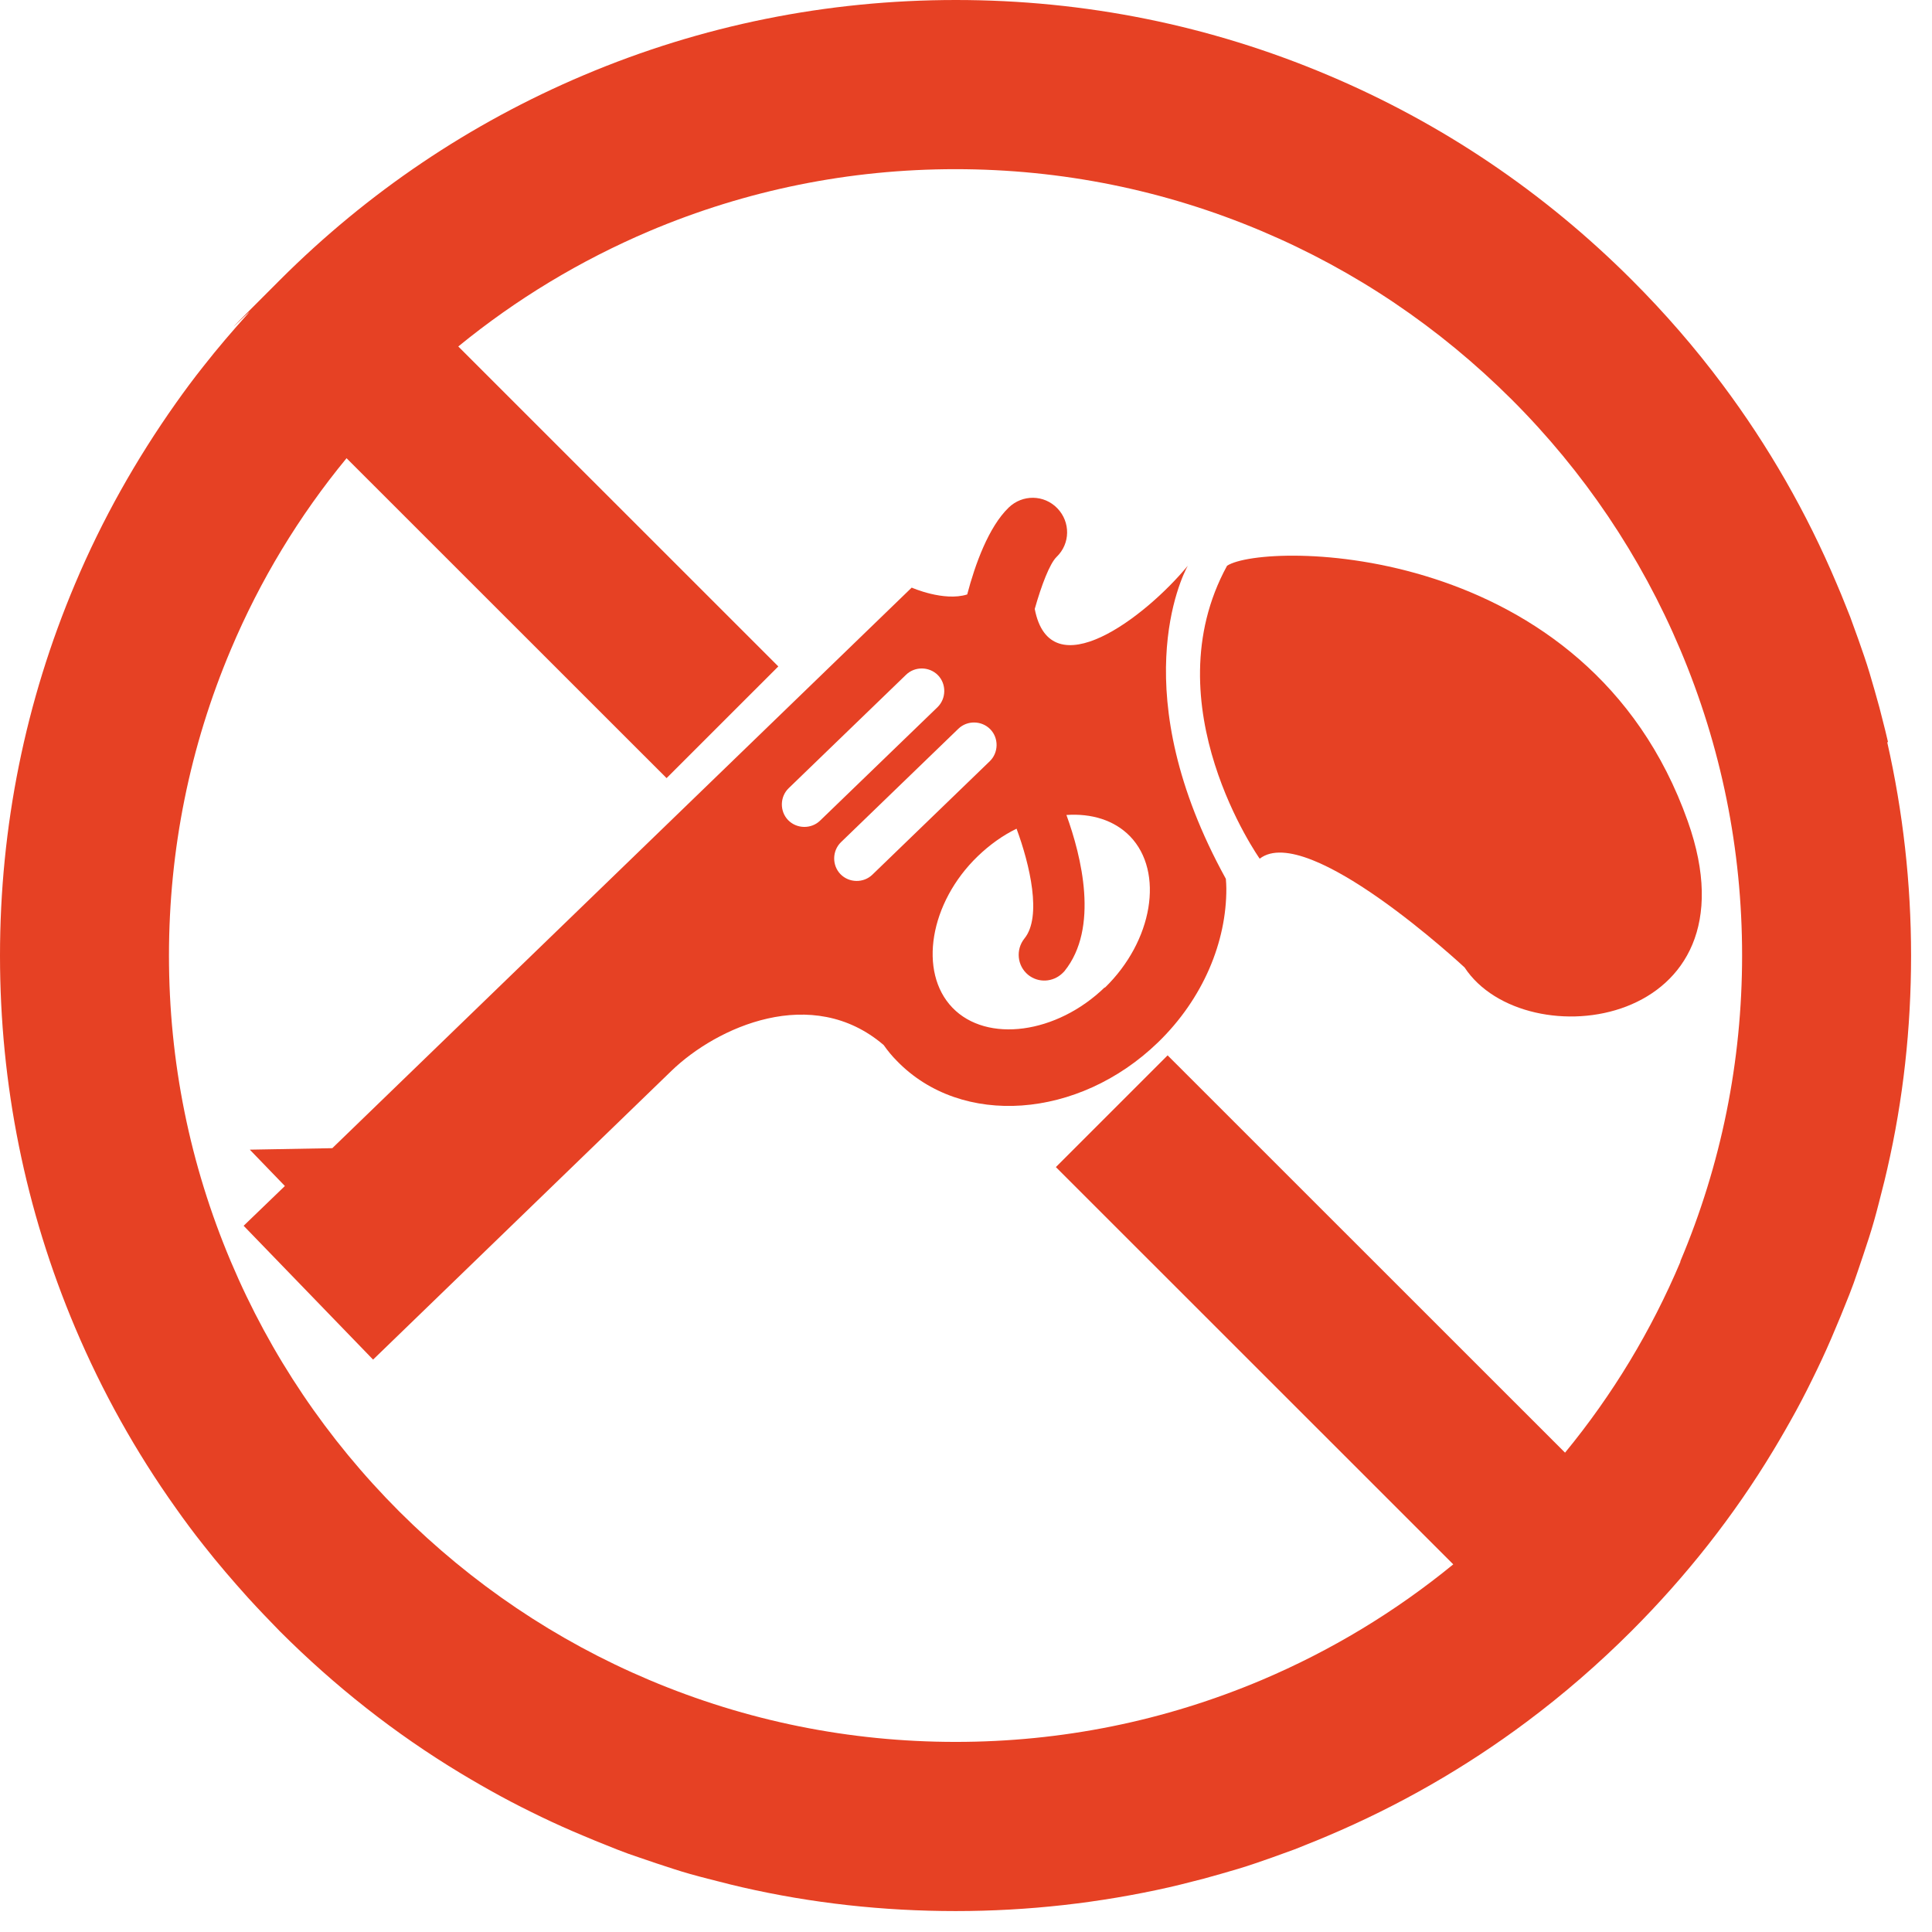 <?xml version="1.0" encoding="UTF-8"?> <svg xmlns="http://www.w3.org/2000/svg" width="48" height="48" viewBox="0 0 48 48" fill="none"><path d="M29.51 14.056C28.454 15.337 26.093 17.136 25.708 15.129C25.873 14.544 26.08 14.001 26.251 13.836C26.593 13.507 26.599 12.97 26.269 12.628C25.94 12.287 25.403 12.28 25.061 12.61C24.561 13.092 24.225 14.025 24.03 14.769C23.45 14.952 22.651 14.599 22.651 14.599L8.256 28.526L6.206 28.563L7.078 29.466L6.053 30.454L9.269 33.779L16.683 26.604C17.806 25.518 20.174 24.439 21.955 25.964C22.053 26.104 22.163 26.238 22.285 26.36C23.89 28.014 26.794 27.806 28.765 25.903C29.894 24.811 30.474 23.395 30.468 22.072C30.468 21.992 30.462 21.913 30.456 21.834C27.923 17.24 29.357 14.33 29.51 14.056ZM19.581 20.376C19.368 20.156 19.374 19.796 19.594 19.583L22.511 16.764C22.73 16.551 23.09 16.557 23.304 16.776C23.517 16.996 23.511 17.356 23.292 17.57L20.375 20.388C20.155 20.602 19.795 20.595 19.581 20.376ZM21.675 21.73C21.455 21.944 21.095 21.938 20.881 21.718C20.668 21.498 20.674 21.138 20.893 20.925L23.81 18.106C24.03 17.893 24.39 17.899 24.604 18.119C24.817 18.338 24.811 18.698 24.591 18.912L21.675 21.73ZM27.447 24.542V24.53C26.251 25.689 24.518 25.921 23.664 25.037C22.81 24.152 23.096 22.426 24.292 21.273C24.591 20.986 24.915 20.754 25.256 20.589C25.586 21.48 25.891 22.779 25.452 23.316C25.232 23.591 25.269 23.993 25.543 24.219C25.8 24.427 26.16 24.402 26.392 24.183C26.41 24.164 26.428 24.146 26.446 24.128C27.313 23.054 26.867 21.273 26.495 20.248C27.118 20.205 27.685 20.376 28.076 20.778C28.93 21.663 28.643 23.383 27.447 24.542Z" fill="#E64124"></path><path d="M30.486 14.056C28.594 17.515 31.297 21.334 31.297 21.334C32.493 20.406 36.387 24.036 36.387 24.036C37.888 26.318 43.758 25.549 41.933 20.406C39.45 13.397 31.407 13.452 30.486 14.056Z" fill="#E64124"></path><path d="M46.907 18.436C46.864 18.247 46.815 18.051 46.766 17.862C46.718 17.673 46.718 17.673 46.693 17.576C46.614 17.289 46.535 17.008 46.449 16.721C46.364 16.435 46.266 16.16 46.168 15.88C46.101 15.691 46.034 15.508 45.967 15.325C45.93 15.233 45.894 15.142 45.857 15.05C45.784 14.867 45.711 14.684 45.631 14.501C44.887 12.738 43.935 11.079 42.794 9.553C42.111 8.638 41.36 7.772 40.542 6.955C38.364 4.777 35.825 3.062 32.994 1.867C30.065 0.628 26.953 0 23.749 0C20.546 0 17.434 0.628 14.505 1.867C11.679 3.062 9.135 4.777 6.956 6.955C4.778 9.132 6.419 7.504 6.163 7.79C5.779 8.217 5.406 8.651 5.053 9.102C4.815 9.401 4.589 9.706 4.369 10.017C3.381 11.414 2.538 12.909 1.867 14.501C0.629 17.429 0 20.54 0 23.743C0 26.946 0.629 30.057 1.867 32.986C2.538 34.572 3.374 36.072 4.369 37.469C4.589 37.781 4.815 38.086 5.053 38.385C5.406 38.836 5.779 39.269 6.163 39.696C6.419 39.977 6.688 40.257 6.956 40.532C8.317 41.892 9.818 43.076 11.447 44.058C11.771 44.253 12.1 44.442 12.436 44.625C12.772 44.808 13.113 44.979 13.455 45.144C13.797 45.309 14.151 45.467 14.505 45.614C14.688 45.693 14.871 45.766 15.054 45.839C15.237 45.913 15.237 45.913 15.328 45.949C15.511 46.022 15.701 46.089 15.884 46.15C16.164 46.248 16.445 46.34 16.726 46.431C17.006 46.523 17.293 46.602 17.58 46.675C17.678 46.7 17.769 46.724 17.867 46.748C18.056 46.797 18.251 46.846 18.441 46.889C20.167 47.285 21.943 47.48 23.743 47.48C25.543 47.48 27.319 47.279 29.046 46.889C29.235 46.846 29.43 46.797 29.619 46.748C29.809 46.7 29.809 46.7 29.906 46.675C30.193 46.596 30.474 46.517 30.761 46.431C31.047 46.346 31.322 46.248 31.603 46.15C31.792 46.083 31.975 46.016 32.158 45.949C32.249 45.913 32.341 45.876 32.433 45.839C32.616 45.766 32.799 45.693 32.982 45.614C34.745 44.869 36.405 43.918 37.931 42.777C38.846 42.094 39.712 41.343 40.53 40.526C41.891 39.165 43.075 37.665 44.057 36.036C44.252 35.712 44.441 35.383 44.625 35.047C44.808 34.712 44.978 34.37 45.143 34.029C45.308 33.687 45.467 33.333 45.613 32.979C45.692 32.796 45.766 32.613 45.839 32.43C45.912 32.247 45.912 32.247 45.949 32.156C46.022 31.973 46.089 31.784 46.15 31.601C46.248 31.32 46.339 31.039 46.431 30.759C46.522 30.478 46.602 30.192 46.675 29.905C46.699 29.807 46.724 29.716 46.748 29.618C46.797 29.429 46.846 29.234 46.888 29.045C47.285 27.318 47.48 25.543 47.48 23.743C47.48 21.944 47.279 20.168 46.888 18.442L46.907 18.436ZM41.751 31.345C41.024 33.065 40.066 34.651 38.883 36.091L29.009 26.22L26.233 28.996L36.106 38.866C34.666 40.044 33.073 41.008 31.346 41.74C28.936 42.758 26.379 43.277 23.743 43.277C21.107 43.277 18.544 42.758 16.134 41.74C13.809 40.758 11.722 39.348 9.922 37.555C8.128 35.761 6.718 33.669 5.736 31.345C4.717 28.935 4.198 26.379 4.198 23.743C4.198 21.108 4.717 18.546 5.736 16.136C6.462 14.415 7.426 12.823 8.61 11.384L16.561 19.332L19.337 16.557L11.386 8.608C12.827 7.43 14.413 6.473 16.134 5.741C18.544 4.722 21.101 4.203 23.737 4.203C26.373 4.203 28.936 4.722 31.346 5.741C33.671 6.723 35.758 8.132 37.558 9.926C39.352 11.719 40.762 13.812 41.744 16.136C42.763 18.546 43.282 21.102 43.282 23.737C43.282 26.372 42.763 28.935 41.744 31.345H41.751Z" fill="#E64124"></path></svg> 